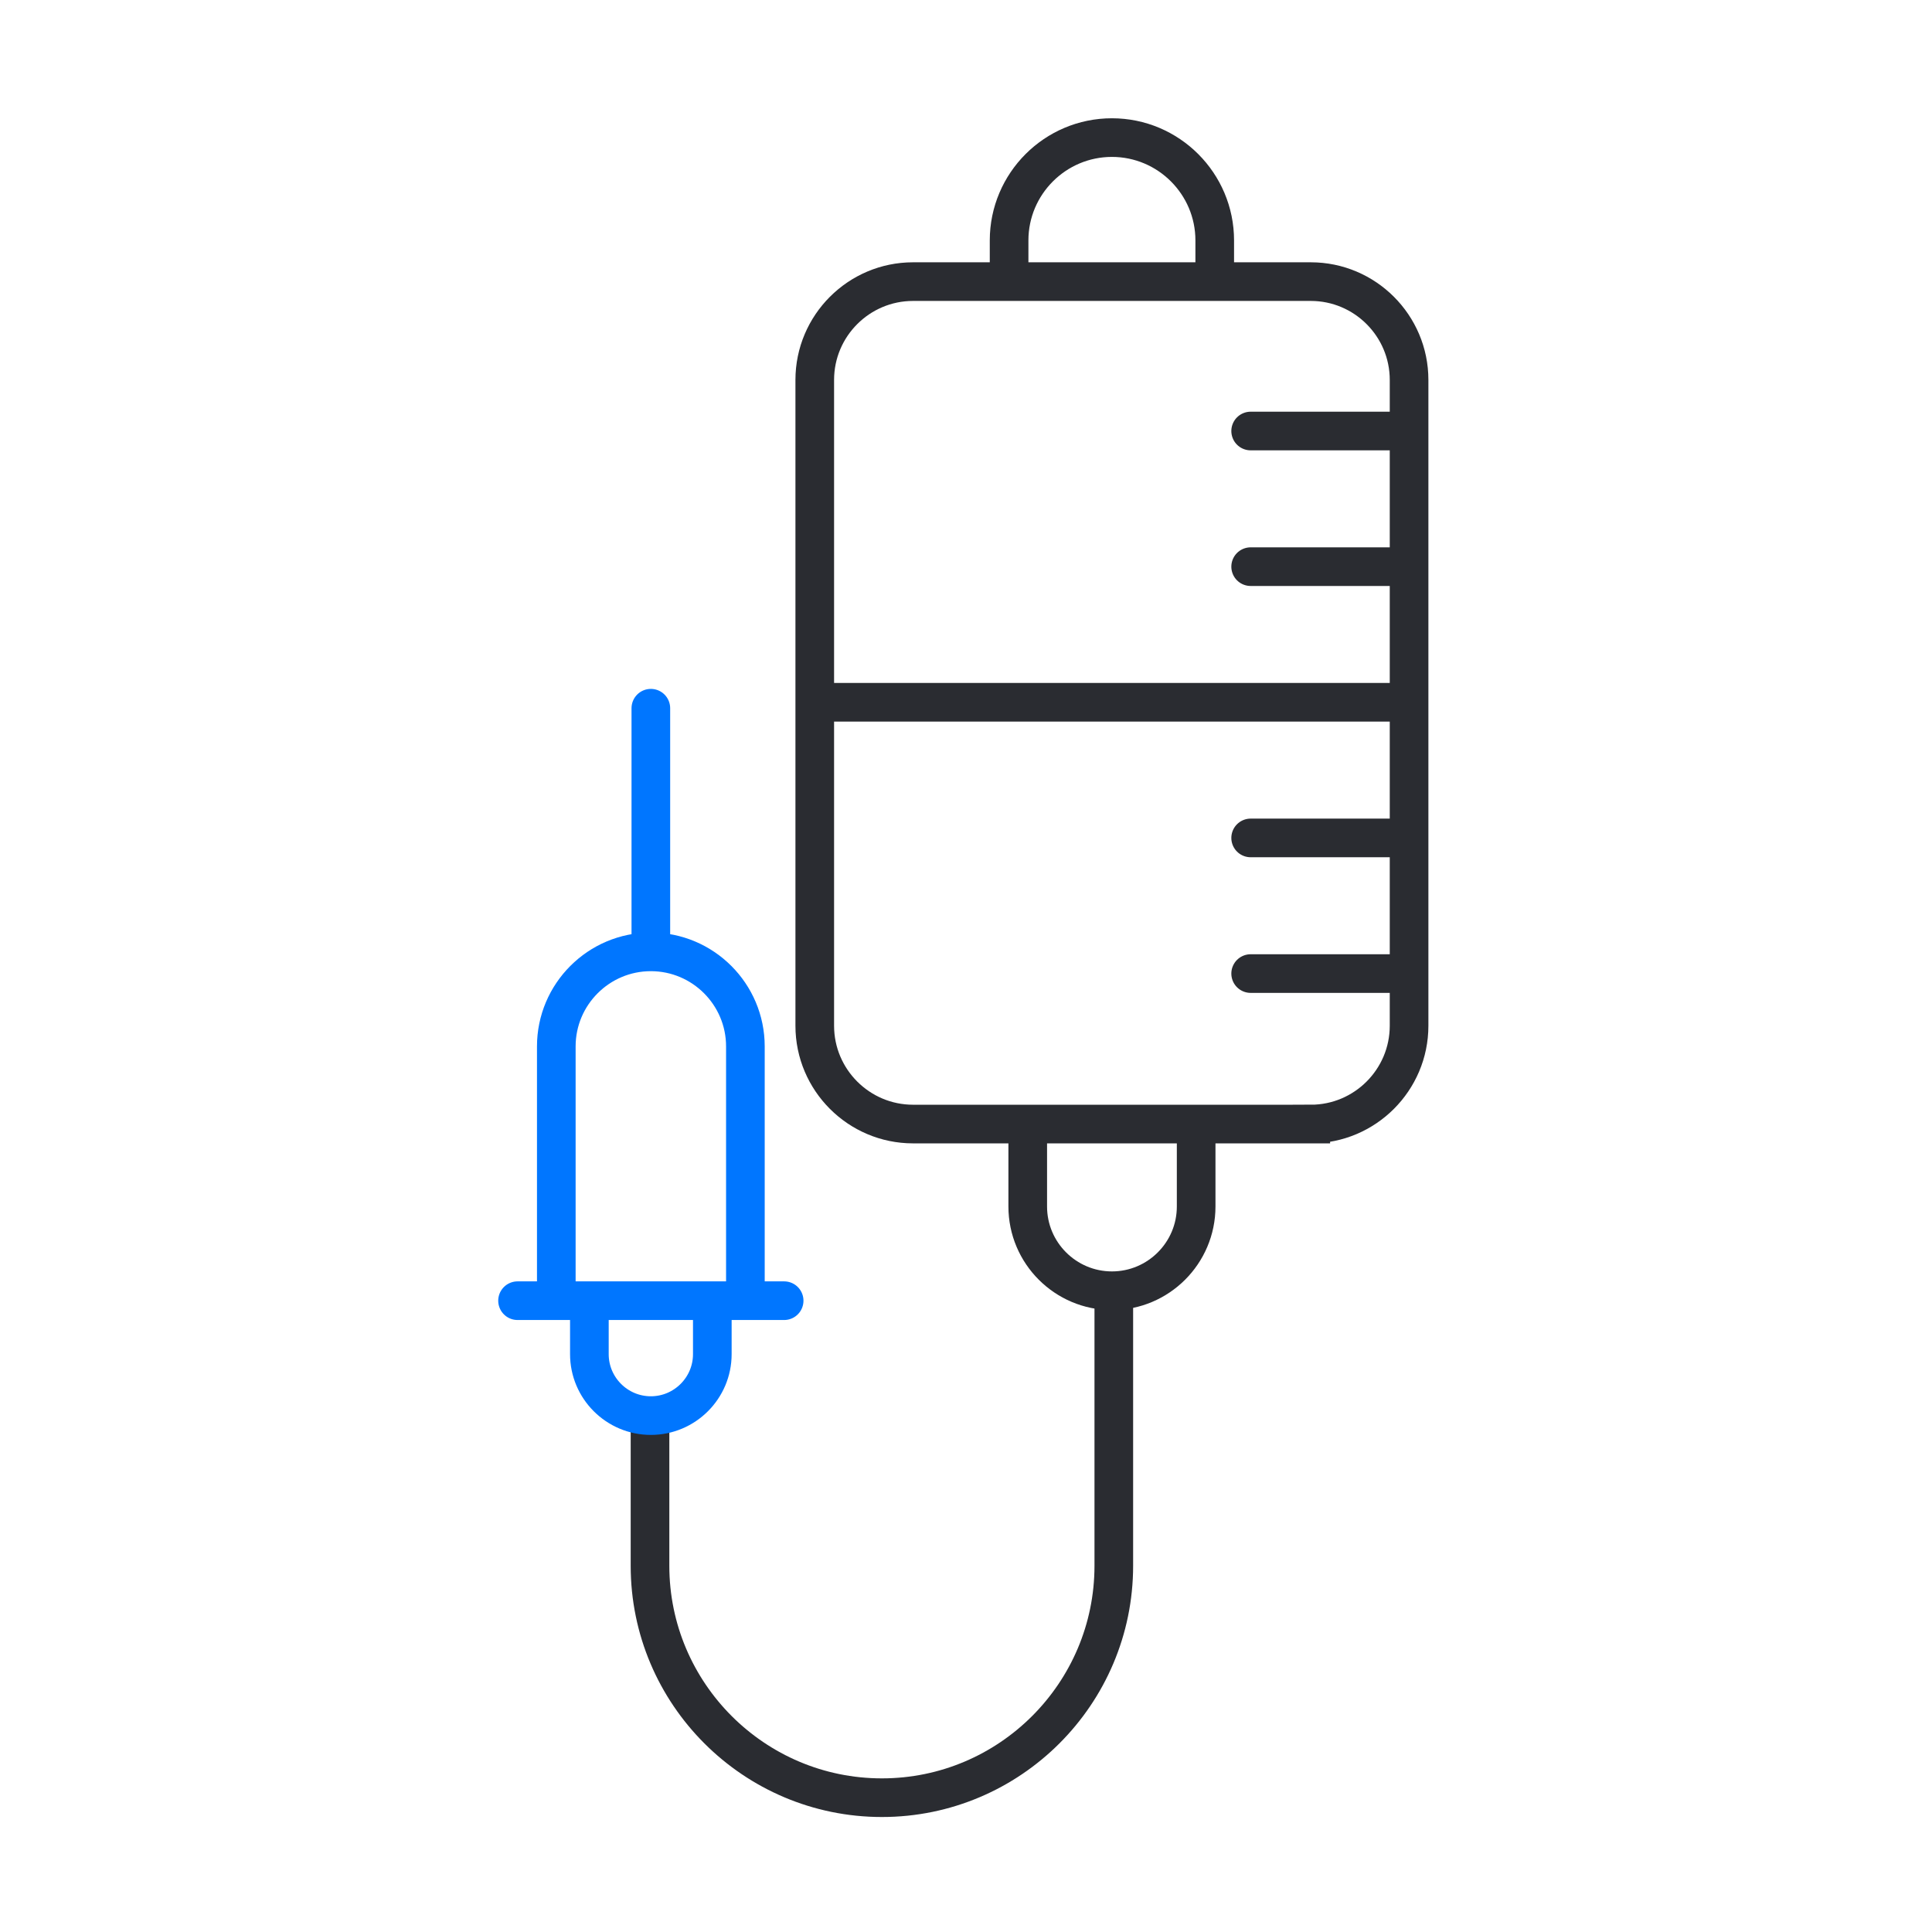 <?xml version="1.0" encoding="UTF-8"?>
<svg xmlns="http://www.w3.org/2000/svg" version="1.1" viewBox="0 0 300 300" width="120" height="120">
  <defs>
    <style>
      .cls-1, .cls-2 {
        stroke-miterlimit: 10;
      }

      .cls-1, .cls-2, .cls-3, .cls-4 {
        fill: none;
        stroke-width: 6px;
      }

      .cls-1, .cls-4 {
        stroke: #2a2c31;
      }

      .cls-2, .cls-3 {
        stroke: #0076ff;
      }

      .cls-3, .cls-4 {
        stroke-linecap: round;
        stroke-linejoin: round;
      }
    </style>
  </defs>
  
  <g>
    <g id="Ebene_3">
      <g>
        <path class="cls-1" d="M203.537,174.542h-61.758c-8.417,0-15.264-6.847-15.264-15.264V58.994c0-8.417,6.847-15.265,15.264-15.265h61.758c8.417,0,15.264,6.848,15.264,15.265v100.283c0,8.417-6.847,15.264-15.264,15.264Z"/>
        <path class="cls-1" d="M156.692,45.897v-8.566c0-8.803,7.162-15.966,15.965-15.966s15.966,7.162,15.966,15.966v8.566"/>
        <path class="cls-1" d="M185.738,172.387v14.961c0,7.21-5.866,13.076-13.076,13.076s-13.076-5.866-13.076-13.076v-14.961"/>
        <path class="cls-1" d="M100.933,217.947v25.189c0,19.855,16.153,36.008,36.009,36.008s36.009-16.153,36.009-36.008v-42.805"/>
        <line class="cls-4" x1="128.138" y1="109.052" x2="218.037" y2="109.052"/>
        <line class="cls-4" x1="194.201" y1="66.928" x2="218.037" y2="66.928"/>
        <line class="cls-4" x1="194.201" y1="87.99" x2="218.037" y2="87.99"/>
        <line class="cls-4" x1="194.201" y1="130.113" x2="218.037" y2="130.113"/>
        <line class="cls-4" x1="194.201" y1="151.175" x2="218.037" y2="151.175"/>
        <g>
          <path class="cls-2" d="M110.608,201.907v8.36c0,5.263-4.282,9.545-9.545,9.545s-9.545-4.282-9.545-9.545v-8.36"/>
          <path class="cls-2" d="M86.382,200.33v-37.846c0-8.095,6.586-14.681,14.681-14.681s14.681,6.586,14.681,14.681v37.846"/>
          <line class="cls-3" x1="101.063" y1="109.971" x2="101.063" y2="146.558"/>
          <path class="cls-4" d="M121.762,201.971"/>
          <path class="cls-4" d="M80.364,201.971"/>
        </g>
        <line class="cls-3" x1="80.364" y1="201.971" x2="121.762" y2="201.971"/>
      </g>
    </g>
  </g>
</svg>
